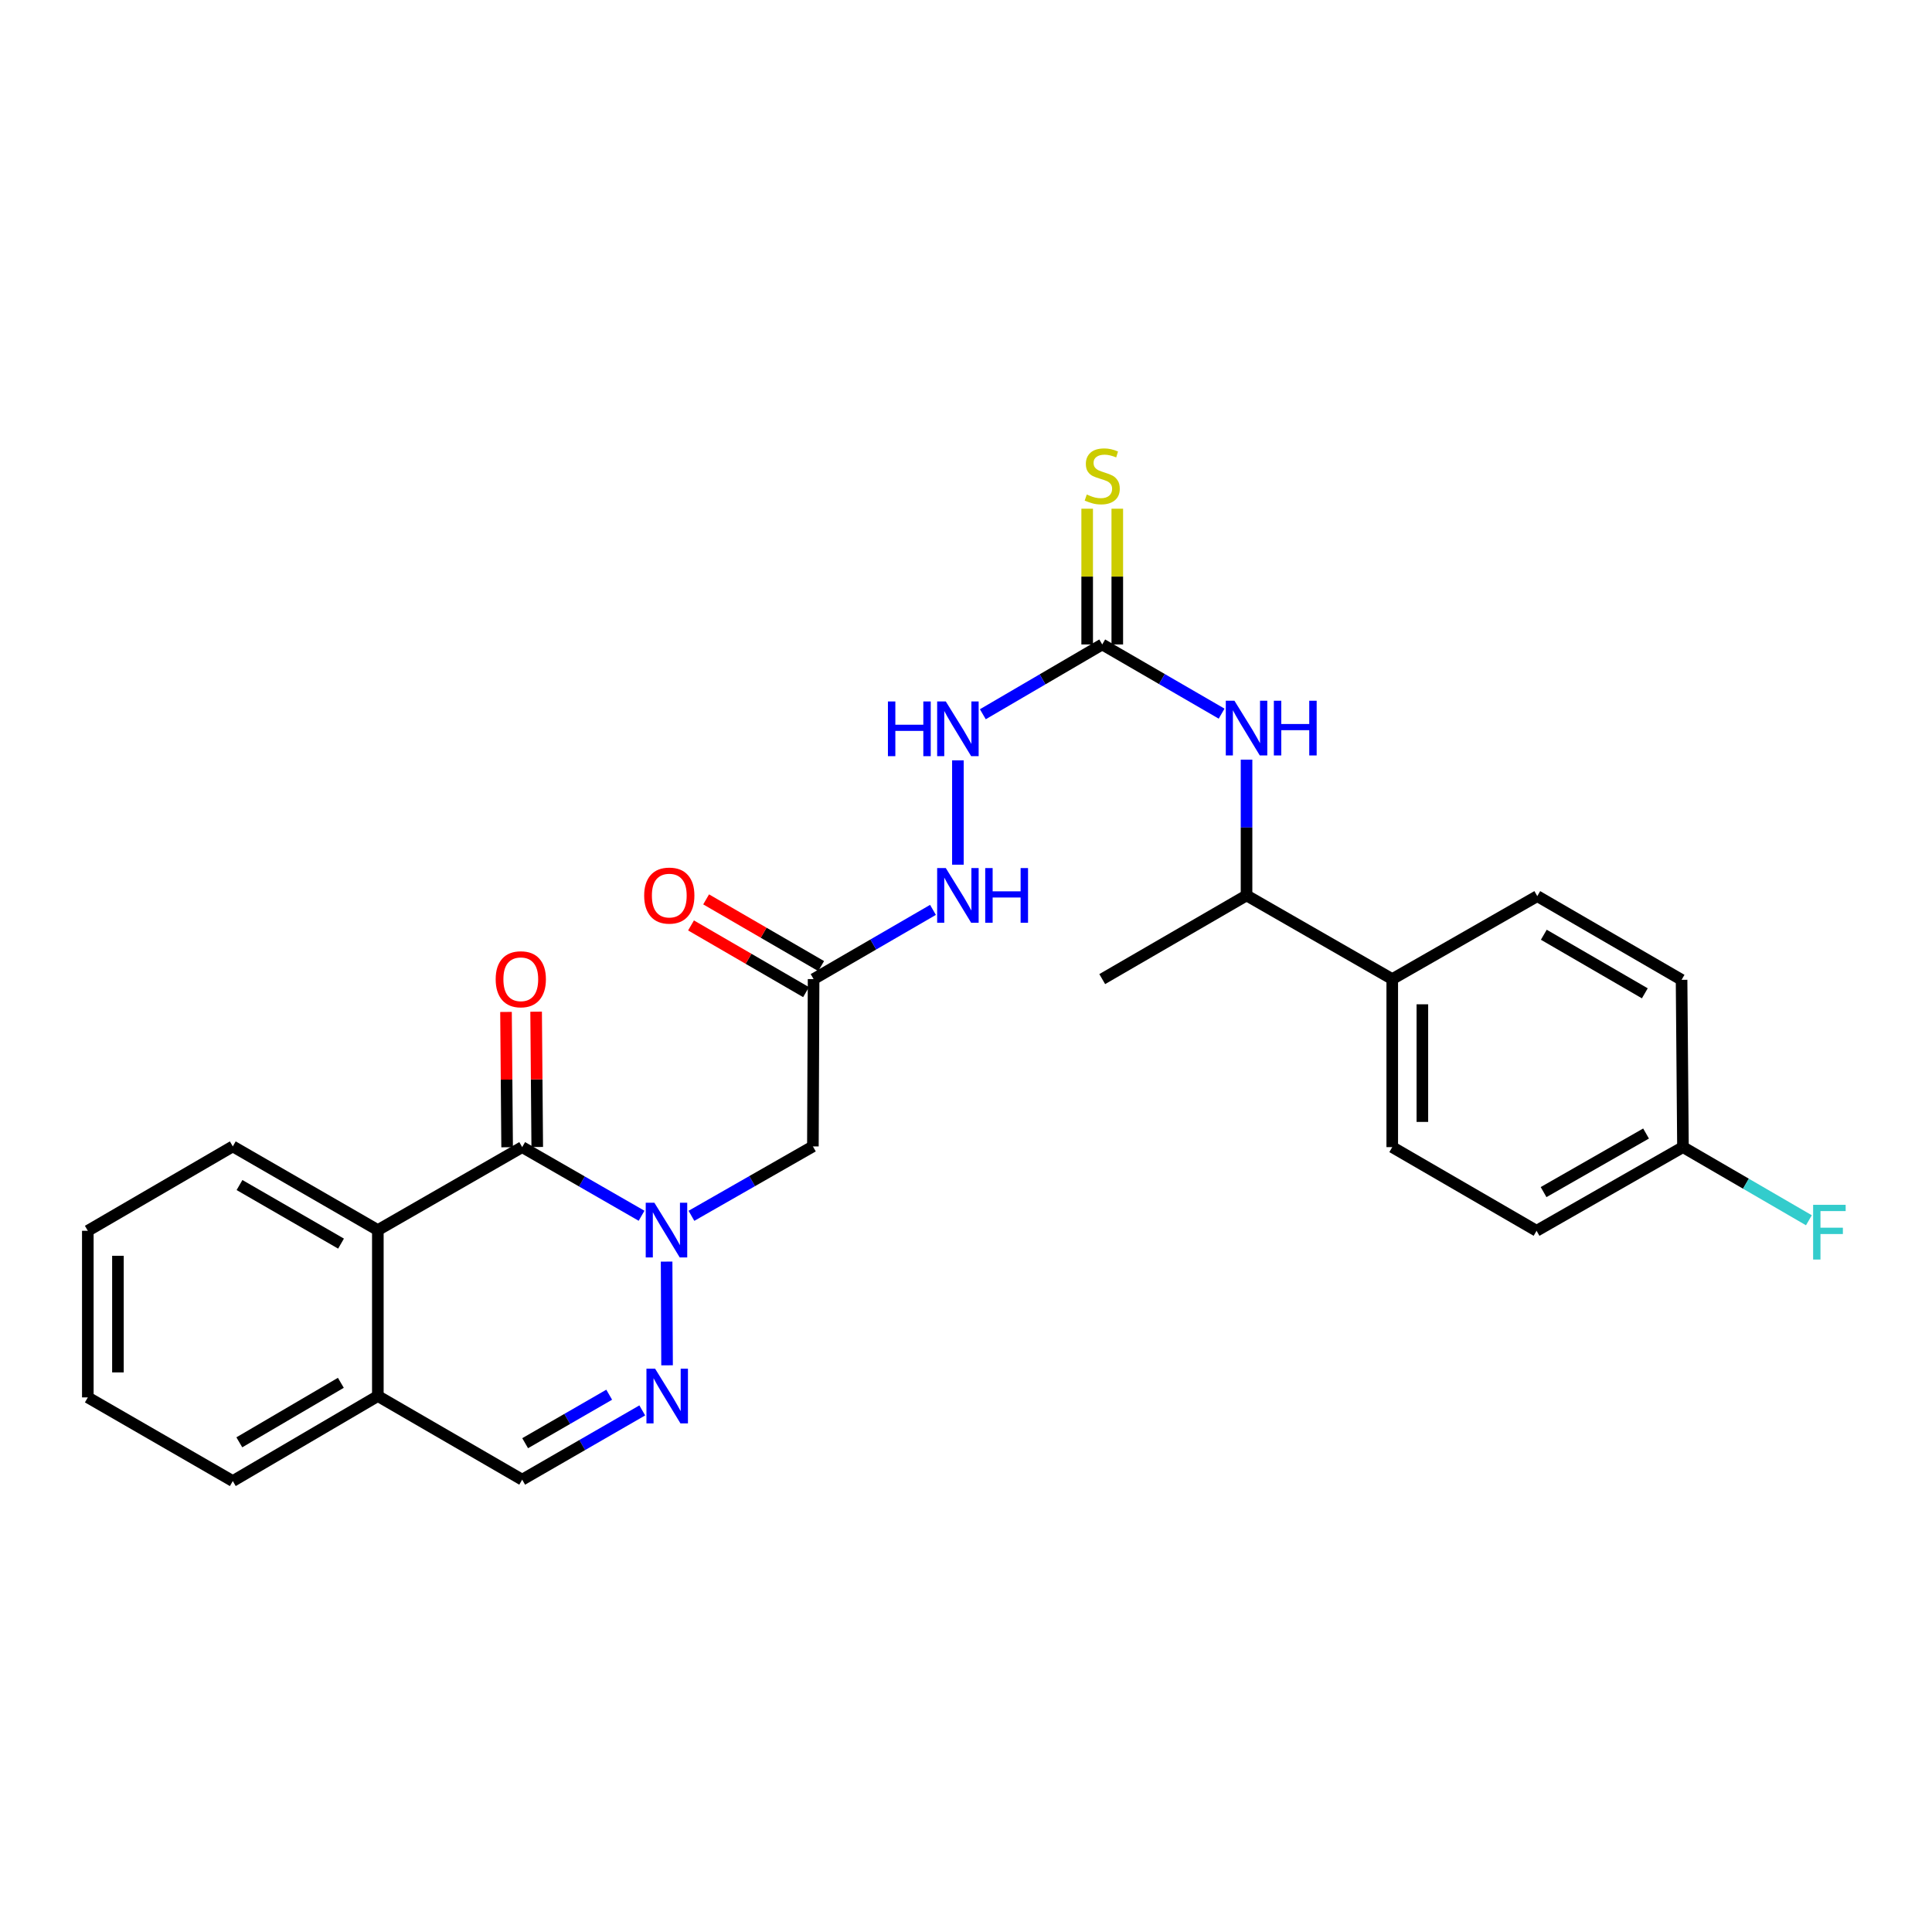 <?xml version='1.0' encoding='iso-8859-1'?>
<svg version='1.1' baseProfile='full'
              xmlns='http://www.w3.org/2000/svg'
                      xmlns:rdkit='http://www.rdkit.org/xml'
                      xmlns:xlink='http://www.w3.org/1999/xlink'
                  xml:space='preserve'
width='1000px' height='1000px' viewBox='0 0 1000 1000'>
<!-- END OF HEADER -->
<rect style='opacity:1.0;fill:#FFFFFF;stroke:none' width='1000' height='1000' x='0' y='0'> </rect>
<path class='bond-0' d='M 332.073,629.278 L 301.177,611.513' style='fill:none;fill-rule:evenodd;stroke:#0000FF;stroke-width:6px;stroke-linecap:butt;stroke-linejoin:miter;stroke-opacity:1' />
<path class='bond-0' d='M 301.177,611.513 L 270.281,593.747' style='fill:none;fill-rule:evenodd;stroke:#000000;stroke-width:6px;stroke-linecap:butt;stroke-linejoin:miter;stroke-opacity:1' />
<path class='bond-1' d='M 345.037,653 L 345.27,706.685' style='fill:none;fill-rule:evenodd;stroke:#0000FF;stroke-width:6px;stroke-linecap:butt;stroke-linejoin:miter;stroke-opacity:1' />
<path class='bond-2' d='M 357.889,629.306 L 389.32,611.34' style='fill:none;fill-rule:evenodd;stroke:#0000FF;stroke-width:6px;stroke-linecap:butt;stroke-linejoin:miter;stroke-opacity:1' />
<path class='bond-2' d='M 389.32,611.34 L 420.752,593.374' style='fill:none;fill-rule:evenodd;stroke:#000000;stroke-width:6px;stroke-linecap:butt;stroke-linejoin:miter;stroke-opacity:1' />
<path class='bond-3' d='M 270.281,593.747 L 195.57,636.693' style='fill:none;fill-rule:evenodd;stroke:#000000;stroke-width:6px;stroke-linecap:butt;stroke-linejoin:miter;stroke-opacity:1' />
<path class='bond-12' d='M 278.075,593.682 L 277.786,558.667' style='fill:none;fill-rule:evenodd;stroke:#000000;stroke-width:6px;stroke-linecap:butt;stroke-linejoin:miter;stroke-opacity:1' />
<path class='bond-12' d='M 277.786,558.667 L 277.496,523.651' style='fill:none;fill-rule:evenodd;stroke:#FF0000;stroke-width:6px;stroke-linecap:butt;stroke-linejoin:miter;stroke-opacity:1' />
<path class='bond-12' d='M 262.487,593.811 L 262.198,558.796' style='fill:none;fill-rule:evenodd;stroke:#000000;stroke-width:6px;stroke-linecap:butt;stroke-linejoin:miter;stroke-opacity:1' />
<path class='bond-12' d='M 262.198,558.796 L 261.908,523.78' style='fill:none;fill-rule:evenodd;stroke:#FF0000;stroke-width:6px;stroke-linecap:butt;stroke-linejoin:miter;stroke-opacity:1' />
<path class='bond-7' d='M 332.433,730.028 L 301.357,747.952' style='fill:none;fill-rule:evenodd;stroke:#0000FF;stroke-width:6px;stroke-linecap:butt;stroke-linejoin:miter;stroke-opacity:1' />
<path class='bond-7' d='M 301.357,747.952 L 270.281,765.876' style='fill:none;fill-rule:evenodd;stroke:#000000;stroke-width:6px;stroke-linecap:butt;stroke-linejoin:miter;stroke-opacity:1' />
<path class='bond-7' d='M 315.321,721.902 L 293.568,734.449' style='fill:none;fill-rule:evenodd;stroke:#0000FF;stroke-width:6px;stroke-linecap:butt;stroke-linejoin:miter;stroke-opacity:1' />
<path class='bond-7' d='M 293.568,734.449 L 271.815,746.996' style='fill:none;fill-rule:evenodd;stroke:#000000;stroke-width:6px;stroke-linecap:butt;stroke-linejoin:miter;stroke-opacity:1' />
<path class='bond-5' d='M 420.752,593.374 L 421.115,506.781' style='fill:none;fill-rule:evenodd;stroke:#000000;stroke-width:6px;stroke-linecap:butt;stroke-linejoin:miter;stroke-opacity:1' />
<path class='bond-22' d='M 195.57,636.693 L 120.495,593.374' style='fill:none;fill-rule:evenodd;stroke:#000000;stroke-width:6px;stroke-linecap:butt;stroke-linejoin:miter;stroke-opacity:1' />
<path class='bond-22' d='M 176.518,643.697 L 123.966,613.374' style='fill:none;fill-rule:evenodd;stroke:#000000;stroke-width:6px;stroke-linecap:butt;stroke-linejoin:miter;stroke-opacity:1' />
<path class='bond-27' d='M 195.57,636.693 L 195.57,722.584' style='fill:none;fill-rule:evenodd;stroke:#000000;stroke-width:6px;stroke-linecap:butt;stroke-linejoin:miter;stroke-opacity:1' />
<path class='bond-4' d='M 570.512,333.569 L 539.612,351.631' style='fill:none;fill-rule:evenodd;stroke:#000000;stroke-width:6px;stroke-linecap:butt;stroke-linejoin:miter;stroke-opacity:1' />
<path class='bond-4' d='M 539.612,351.631 L 508.712,369.692' style='fill:none;fill-rule:evenodd;stroke:#0000FF;stroke-width:6px;stroke-linecap:butt;stroke-linejoin:miter;stroke-opacity:1' />
<path class='bond-6' d='M 570.512,333.569 L 601.41,351.478' style='fill:none;fill-rule:evenodd;stroke:#000000;stroke-width:6px;stroke-linecap:butt;stroke-linejoin:miter;stroke-opacity:1' />
<path class='bond-6' d='M 601.41,351.478 L 632.308,369.386' style='fill:none;fill-rule:evenodd;stroke:#0000FF;stroke-width:6px;stroke-linecap:butt;stroke-linejoin:miter;stroke-opacity:1' />
<path class='bond-11' d='M 578.306,333.569 L 578.306,298.436' style='fill:none;fill-rule:evenodd;stroke:#000000;stroke-width:6px;stroke-linecap:butt;stroke-linejoin:miter;stroke-opacity:1' />
<path class='bond-11' d='M 578.306,298.436 L 578.306,263.304' style='fill:none;fill-rule:evenodd;stroke:#CCCC00;stroke-width:6px;stroke-linecap:butt;stroke-linejoin:miter;stroke-opacity:1' />
<path class='bond-11' d='M 562.718,333.569 L 562.718,298.436' style='fill:none;fill-rule:evenodd;stroke:#000000;stroke-width:6px;stroke-linecap:butt;stroke-linejoin:miter;stroke-opacity:1' />
<path class='bond-11' d='M 562.718,298.436 L 562.718,263.304' style='fill:none;fill-rule:evenodd;stroke:#CCCC00;stroke-width:6px;stroke-linecap:butt;stroke-linejoin:miter;stroke-opacity:1' />
<path class='bond-9' d='M 421.115,506.781 L 452.013,488.866' style='fill:none;fill-rule:evenodd;stroke:#000000;stroke-width:6px;stroke-linecap:butt;stroke-linejoin:miter;stroke-opacity:1' />
<path class='bond-9' d='M 452.013,488.866 L 482.911,470.951' style='fill:none;fill-rule:evenodd;stroke:#0000FF;stroke-width:6px;stroke-linecap:butt;stroke-linejoin:miter;stroke-opacity:1' />
<path class='bond-15' d='M 425.025,500.039 L 395.257,482.779' style='fill:none;fill-rule:evenodd;stroke:#000000;stroke-width:6px;stroke-linecap:butt;stroke-linejoin:miter;stroke-opacity:1' />
<path class='bond-15' d='M 395.257,482.779 L 365.49,465.519' style='fill:none;fill-rule:evenodd;stroke:#FF0000;stroke-width:6px;stroke-linecap:butt;stroke-linejoin:miter;stroke-opacity:1' />
<path class='bond-15' d='M 417.206,513.524 L 387.438,496.264' style='fill:none;fill-rule:evenodd;stroke:#000000;stroke-width:6px;stroke-linecap:butt;stroke-linejoin:miter;stroke-opacity:1' />
<path class='bond-15' d='M 387.438,496.264 L 357.67,479.004' style='fill:none;fill-rule:evenodd;stroke:#FF0000;stroke-width:6px;stroke-linecap:butt;stroke-linejoin:miter;stroke-opacity:1' />
<path class='bond-13' d='M 645.206,393.187 L 645.206,428.329' style='fill:none;fill-rule:evenodd;stroke:#0000FF;stroke-width:6px;stroke-linecap:butt;stroke-linejoin:miter;stroke-opacity:1' />
<path class='bond-13' d='M 645.206,428.329 L 645.206,463.472' style='fill:none;fill-rule:evenodd;stroke:#000000;stroke-width:6px;stroke-linecap:butt;stroke-linejoin:miter;stroke-opacity:1' />
<path class='bond-10' d='M 270.281,765.876 L 195.57,722.584' style='fill:none;fill-rule:evenodd;stroke:#000000;stroke-width:6px;stroke-linecap:butt;stroke-linejoin:miter;stroke-opacity:1' />
<path class='bond-8' d='M 495.809,393.55 L 495.809,447.564' style='fill:none;fill-rule:evenodd;stroke:#0000FF;stroke-width:6px;stroke-linecap:butt;stroke-linejoin:miter;stroke-opacity:1' />
<path class='bond-23' d='M 195.57,722.584 L 120.495,766.595' style='fill:none;fill-rule:evenodd;stroke:#000000;stroke-width:6px;stroke-linecap:butt;stroke-linejoin:miter;stroke-opacity:1' />
<path class='bond-23' d='M 176.425,715.738 L 123.873,746.546' style='fill:none;fill-rule:evenodd;stroke:#000000;stroke-width:6px;stroke-linecap:butt;stroke-linejoin:miter;stroke-opacity:1' />
<path class='bond-14' d='M 645.206,463.472 L 720.627,506.781' style='fill:none;fill-rule:evenodd;stroke:#000000;stroke-width:6px;stroke-linecap:butt;stroke-linejoin:miter;stroke-opacity:1' />
<path class='bond-24' d='M 645.206,463.472 L 570.512,506.781' style='fill:none;fill-rule:evenodd;stroke:#000000;stroke-width:6px;stroke-linecap:butt;stroke-linejoin:miter;stroke-opacity:1' />
<path class='bond-16' d='M 720.627,506.781 L 720.627,593.747' style='fill:none;fill-rule:evenodd;stroke:#000000;stroke-width:6px;stroke-linecap:butt;stroke-linejoin:miter;stroke-opacity:1' />
<path class='bond-16' d='M 736.216,519.826 L 736.216,580.702' style='fill:none;fill-rule:evenodd;stroke:#000000;stroke-width:6px;stroke-linecap:butt;stroke-linejoin:miter;stroke-opacity:1' />
<path class='bond-17' d='M 720.627,506.781 L 795.694,463.836' style='fill:none;fill-rule:evenodd;stroke:#000000;stroke-width:6px;stroke-linecap:butt;stroke-linejoin:miter;stroke-opacity:1' />
<path class='bond-20' d='M 720.627,593.747 L 795.321,637.056' style='fill:none;fill-rule:evenodd;stroke:#000000;stroke-width:6px;stroke-linecap:butt;stroke-linejoin:miter;stroke-opacity:1' />
<path class='bond-19' d='M 795.694,463.836 L 870.379,507.154' style='fill:none;fill-rule:evenodd;stroke:#000000;stroke-width:6px;stroke-linecap:butt;stroke-linejoin:miter;stroke-opacity:1' />
<path class='bond-19' d='M 799.075,483.818 L 851.355,514.14' style='fill:none;fill-rule:evenodd;stroke:#000000;stroke-width:6px;stroke-linecap:butt;stroke-linejoin:miter;stroke-opacity:1' />
<path class='bond-18' d='M 871.098,593.747 L 870.379,507.154' style='fill:none;fill-rule:evenodd;stroke:#000000;stroke-width:6px;stroke-linecap:butt;stroke-linejoin:miter;stroke-opacity:1' />
<path class='bond-21' d='M 871.098,593.747 L 903.689,612.679' style='fill:none;fill-rule:evenodd;stroke:#000000;stroke-width:6px;stroke-linecap:butt;stroke-linejoin:miter;stroke-opacity:1' />
<path class='bond-21' d='M 903.689,612.679 L 936.28,631.611' style='fill:none;fill-rule:evenodd;stroke:#33CCCC;stroke-width:6px;stroke-linecap:butt;stroke-linejoin:miter;stroke-opacity:1' />
<path class='bond-29' d='M 871.098,593.747 L 795.321,637.056' style='fill:none;fill-rule:evenodd;stroke:#000000;stroke-width:6px;stroke-linecap:butt;stroke-linejoin:miter;stroke-opacity:1' />
<path class='bond-29' d='M 851.996,586.71 L 798.953,617.026' style='fill:none;fill-rule:evenodd;stroke:#000000;stroke-width:6px;stroke-linecap:butt;stroke-linejoin:miter;stroke-opacity:1' />
<path class='bond-25' d='M 120.495,593.374 L 45.455,637.056' style='fill:none;fill-rule:evenodd;stroke:#000000;stroke-width:6px;stroke-linecap:butt;stroke-linejoin:miter;stroke-opacity:1' />
<path class='bond-26' d='M 120.495,766.595 L 45.455,723.294' style='fill:none;fill-rule:evenodd;stroke:#000000;stroke-width:6px;stroke-linecap:butt;stroke-linejoin:miter;stroke-opacity:1' />
<path class='bond-28' d='M 45.455,637.056 L 45.455,723.294' style='fill:none;fill-rule:evenodd;stroke:#000000;stroke-width:6px;stroke-linecap:butt;stroke-linejoin:miter;stroke-opacity:1' />
<path class='bond-28' d='M 61.043,649.992 L 61.043,710.359' style='fill:none;fill-rule:evenodd;stroke:#000000;stroke-width:6px;stroke-linecap:butt;stroke-linejoin:miter;stroke-opacity:1' />
<path  class='atom-0' d='M 338.706 622.533
L 347.986 637.533
Q 348.906 639.013, 350.386 641.693
Q 351.866 644.373, 351.946 644.533
L 351.946 622.533
L 355.706 622.533
L 355.706 650.853
L 351.826 650.853
L 341.866 634.453
Q 340.706 632.533, 339.466 630.333
Q 338.266 628.133, 337.906 627.453
L 337.906 650.853
L 334.226 650.853
L 334.226 622.533
L 338.706 622.533
' fill='#0000FF'/>
<path  class='atom-2' d='M 339.079 708.424
L 348.359 723.424
Q 349.279 724.904, 350.759 727.584
Q 352.239 730.264, 352.319 730.424
L 352.319 708.424
L 356.079 708.424
L 356.079 736.744
L 352.199 736.744
L 342.239 720.344
Q 341.079 718.424, 339.839 716.224
Q 338.639 714.024, 338.279 713.344
L 338.279 736.744
L 334.599 736.744
L 334.599 708.424
L 339.079 708.424
' fill='#0000FF'/>
<path  class='atom-7' d='M 638.946 362.702
L 648.226 377.702
Q 649.146 379.182, 650.626 381.862
Q 652.106 384.542, 652.186 384.702
L 652.186 362.702
L 655.946 362.702
L 655.946 391.022
L 652.066 391.022
L 642.106 374.622
Q 640.946 372.702, 639.706 370.502
Q 638.506 368.302, 638.146 367.622
L 638.146 391.022
L 634.466 391.022
L 634.466 362.702
L 638.946 362.702
' fill='#0000FF'/>
<path  class='atom-7' d='M 659.346 362.702
L 663.186 362.702
L 663.186 374.742
L 677.666 374.742
L 677.666 362.702
L 681.506 362.702
L 681.506 391.022
L 677.666 391.022
L 677.666 377.942
L 663.186 377.942
L 663.186 391.022
L 659.346 391.022
L 659.346 362.702
' fill='#0000FF'/>
<path  class='atom-9' d='M 459.589 363.074
L 463.429 363.074
L 463.429 375.114
L 477.909 375.114
L 477.909 363.074
L 481.749 363.074
L 481.749 391.394
L 477.909 391.394
L 477.909 378.314
L 463.429 378.314
L 463.429 391.394
L 459.589 391.394
L 459.589 363.074
' fill='#0000FF'/>
<path  class='atom-9' d='M 489.549 363.074
L 498.829 378.074
Q 499.749 379.554, 501.229 382.234
Q 502.709 384.914, 502.789 385.074
L 502.789 363.074
L 506.549 363.074
L 506.549 391.394
L 502.669 391.394
L 492.709 374.994
Q 491.549 373.074, 490.309 370.874
Q 489.109 368.674, 488.749 367.994
L 488.749 391.394
L 485.069 391.394
L 485.069 363.074
L 489.549 363.074
' fill='#0000FF'/>
<path  class='atom-10' d='M 489.549 449.312
L 498.829 464.312
Q 499.749 465.792, 501.229 468.472
Q 502.709 471.152, 502.789 471.312
L 502.789 449.312
L 506.549 449.312
L 506.549 477.632
L 502.669 477.632
L 492.709 461.232
Q 491.549 459.312, 490.309 457.112
Q 489.109 454.912, 488.749 454.232
L 488.749 477.632
L 485.069 477.632
L 485.069 449.312
L 489.549 449.312
' fill='#0000FF'/>
<path  class='atom-10' d='M 509.949 449.312
L 513.789 449.312
L 513.789 461.352
L 528.269 461.352
L 528.269 449.312
L 532.109 449.312
L 532.109 477.632
L 528.269 477.632
L 528.269 464.552
L 513.789 464.552
L 513.789 477.632
L 509.949 477.632
L 509.949 449.312
' fill='#0000FF'/>
<path  class='atom-12' d='M 562.512 255.96
Q 562.832 256.08, 564.152 256.64
Q 565.472 257.2, 566.912 257.56
Q 568.392 257.88, 569.832 257.88
Q 572.512 257.88, 574.072 256.6
Q 575.632 255.28, 575.632 253
Q 575.632 251.44, 574.832 250.48
Q 574.072 249.52, 572.872 249
Q 571.672 248.48, 569.672 247.88
Q 567.152 247.12, 565.632 246.4
Q 564.152 245.68, 563.072 244.16
Q 562.032 242.64, 562.032 240.08
Q 562.032 236.52, 564.432 234.32
Q 566.872 232.12, 571.672 232.12
Q 574.952 232.12, 578.672 233.68
L 577.752 236.76
Q 574.352 235.36, 571.792 235.36
Q 569.032 235.36, 567.512 236.52
Q 565.992 237.64, 566.032 239.6
Q 566.032 241.12, 566.792 242.04
Q 567.592 242.96, 568.712 243.48
Q 569.872 244, 571.792 244.6
Q 574.352 245.4, 575.872 246.2
Q 577.392 247, 578.472 248.64
Q 579.592 250.24, 579.592 253
Q 579.592 256.92, 576.952 259.04
Q 574.352 261.12, 569.992 261.12
Q 567.472 261.12, 565.552 260.56
Q 563.672 260.04, 561.432 259.12
L 562.512 255.96
' fill='#CCCC00'/>
<path  class='atom-13' d='M 256.562 506.861
Q 256.562 500.061, 259.922 496.261
Q 263.282 492.461, 269.562 492.461
Q 275.842 492.461, 279.202 496.261
Q 282.562 500.061, 282.562 506.861
Q 282.562 513.741, 279.162 517.661
Q 275.762 521.541, 269.562 521.541
Q 263.322 521.541, 259.922 517.661
Q 256.562 513.781, 256.562 506.861
M 269.562 518.341
Q 273.882 518.341, 276.202 515.461
Q 278.562 512.541, 278.562 506.861
Q 278.562 501.301, 276.202 498.501
Q 273.882 495.661, 269.562 495.661
Q 265.242 495.661, 262.882 498.461
Q 260.562 501.261, 260.562 506.861
Q 260.562 512.581, 262.882 515.461
Q 265.242 518.341, 269.562 518.341
' fill='#FF0000'/>
<path  class='atom-16' d='M 333.421 463.552
Q 333.421 456.752, 336.781 452.952
Q 340.141 449.152, 346.421 449.152
Q 352.701 449.152, 356.061 452.952
Q 359.421 456.752, 359.421 463.552
Q 359.421 470.432, 356.021 474.352
Q 352.621 478.232, 346.421 478.232
Q 340.181 478.232, 336.781 474.352
Q 333.421 470.472, 333.421 463.552
M 346.421 475.032
Q 350.741 475.032, 353.061 472.152
Q 355.421 469.232, 355.421 463.552
Q 355.421 457.992, 353.061 455.192
Q 350.741 452.352, 346.421 452.352
Q 342.101 452.352, 339.741 455.152
Q 337.421 457.952, 337.421 463.552
Q 337.421 469.272, 339.741 472.152
Q 342.101 475.032, 346.421 475.032
' fill='#FF0000'/>
<path  class='atom-22' d='M 938.471 623.615
L 955.311 623.615
L 955.311 626.855
L 942.271 626.855
L 942.271 635.455
L 953.871 635.455
L 953.871 638.735
L 942.271 638.735
L 942.271 651.935
L 938.471 651.935
L 938.471 623.615
' fill='#33CCCC'/>
</svg>
